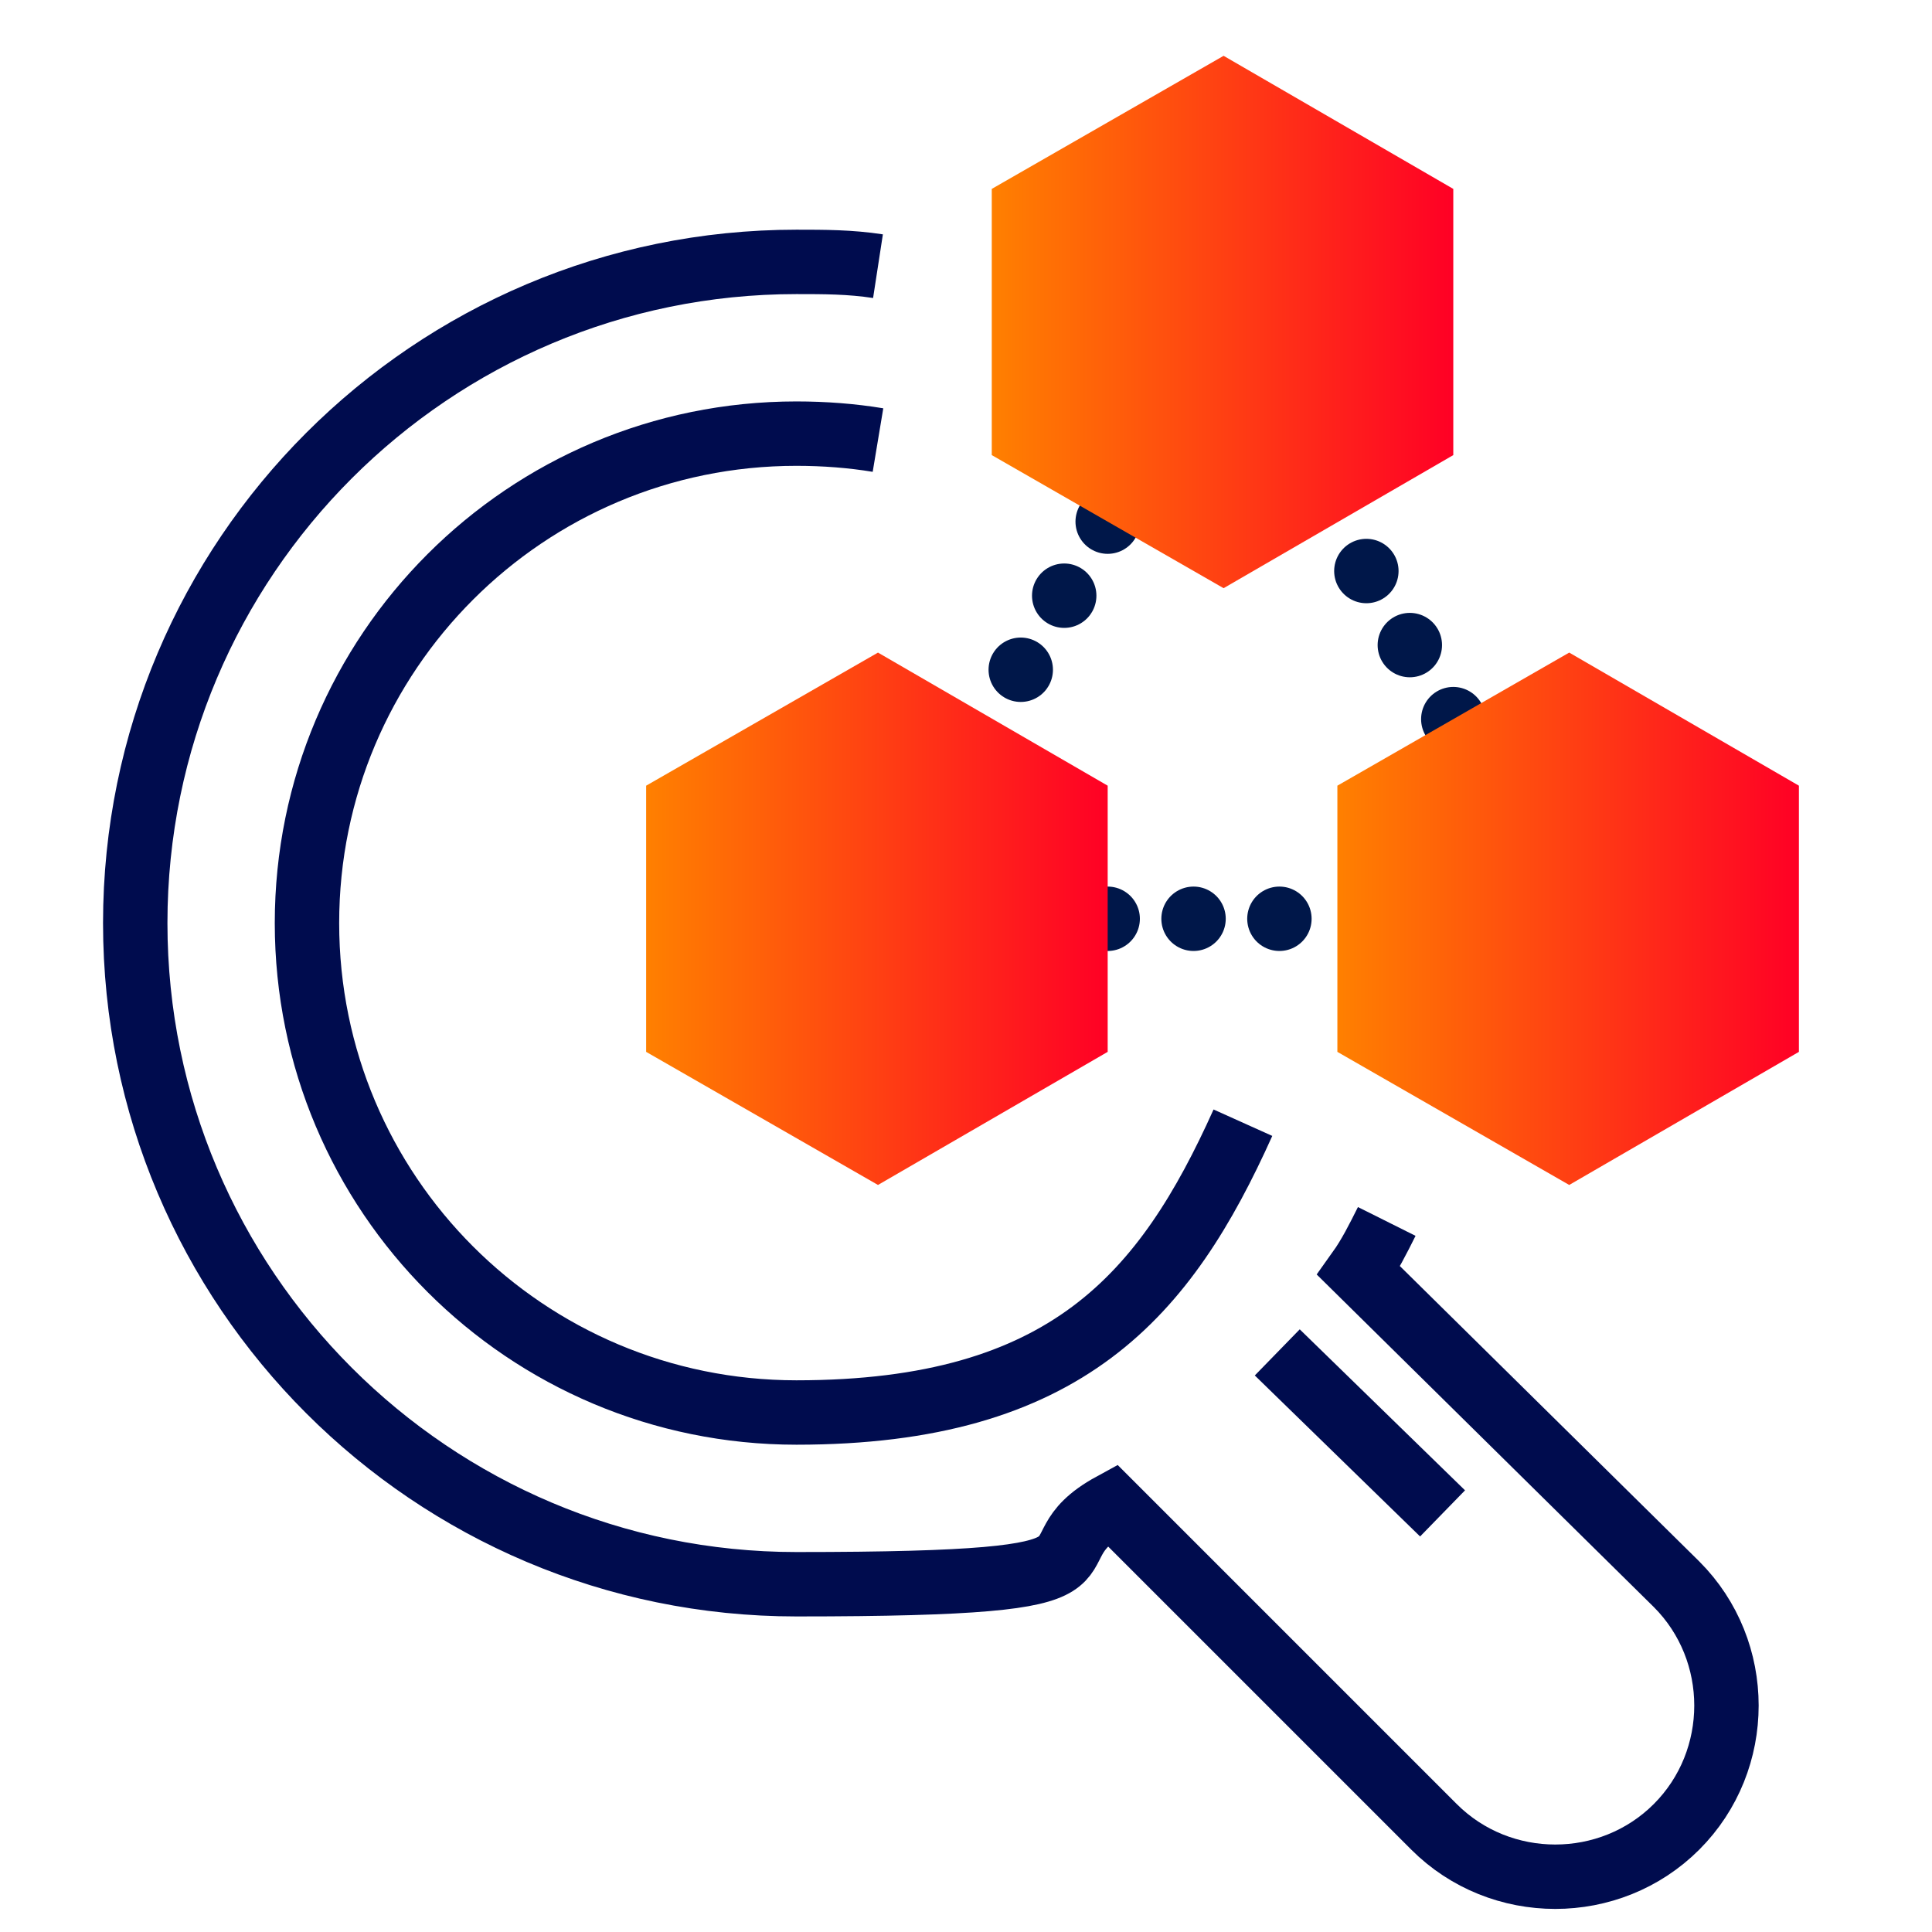 <?xml version="1.0" encoding="UTF-8"?>
<svg id="Layer_1" xmlns="http://www.w3.org/2000/svg" xmlns:xlink="http://www.w3.org/1999/xlink" version="1.1" viewBox="0 0 90 90">
  <!-- Generator: Adobe Illustrator 29.7.1, SVG Export Plug-In . SVG Version: 2.1.1 Build 8)  -->
  <defs>
    <style>
      .st0 {
        fill: url(#New_Gradient_Swatch2);
      }

      .st1 {
        fill: url(#New_Gradient_Swatch1);
      }

      .st2 {
        fill: url(#New_Gradient_Swatch);
      }

      .st3 {
        stroke: #000c4e;
        stroke-miterlimit: 10;
      }

      .st3, .st4 {
        fill: none;
        stroke-width: 3px;
      }

      .st4 {
        stroke: #001749;
        stroke-dasharray: 0 4;
        stroke-linecap: round;
        stroke-linejoin: round;
      }
    </style>
    <linearGradient id="New_Gradient_Swatch" data-name="New Gradient Swatch" x1="46.2" y1="15" x2="67.7" y2="15" gradientUnits="userSpaceOnUse">
      <stop offset="0" stop-color="#ff8000"/>
      <stop offset="1" stop-color="#ff0025"/>
    </linearGradient>
    <linearGradient id="New_Gradient_Swatch1" data-name="New Gradient Swatch" x1="30.1" y1="42.8" x2="51.6" y2="42.8" xlink:href="#New_Gradient_Swatch"/>
    <linearGradient id="New_Gradient_Swatch2" data-name="New Gradient Swatch" x1="62.3" y1="42.8" x2="83.8" y2="42.8" xlink:href="#New_Gradient_Swatch"/>
  </defs>
  <path class="st3" d="M40.9,12.4c-1.3-.2-2.5-.2-3.8-.2-17,0-30.8,13.8-30.8,30.8s13.8,30.8,30.8,30.8,10.3-1.3,14.7-3.7l15,15c3.1,3.1,8.2,3.1,11.3,0h0c3.1-3.1,3.1-8.2,0-11.3l-14.8-14.6c.5-.7.9-1.5,1.3-2.3"/>
  <line class="st3" x1="67.2" y1="70.5" x2="59.5" y2="63"/>
  <path class="st3" d="M40.9,20.5c-1.2-.2-2.5-.3-3.8-.3-12.6,0-22.8,10.2-22.8,22.8s10.2,22.8,22.8,22.8,17.2-5.5,20.8-13.5"/>
  <line class="st4" x1="51.6" y1="24.3" x2="46.2" y2="33.5"/>
  <line class="st4" x1="67.7" y1="33.5" x2="62.3" y2="24.3"/>
  <line class="st4" x1="51.6" y1="42.8" x2="62.3" y2="42.8"/>
  <polygon class="st2" points="46.2 8.8 46.2 21.2 57 27.4 67.7 21.2 67.7 8.8 57 2.6 46.2 8.8"/>
  <polygon class="st1" points="30.1 36.6 30.1 49 40.9 55.2 51.6 49 51.6 36.6 40.9 30.4 30.1 36.6"/>
  <polygon class="st0" points="62.3 36.6 62.3 49 73.1 55.2 83.8 49 83.8 36.6 73.1 30.4 62.3 36.6"/>
</svg>